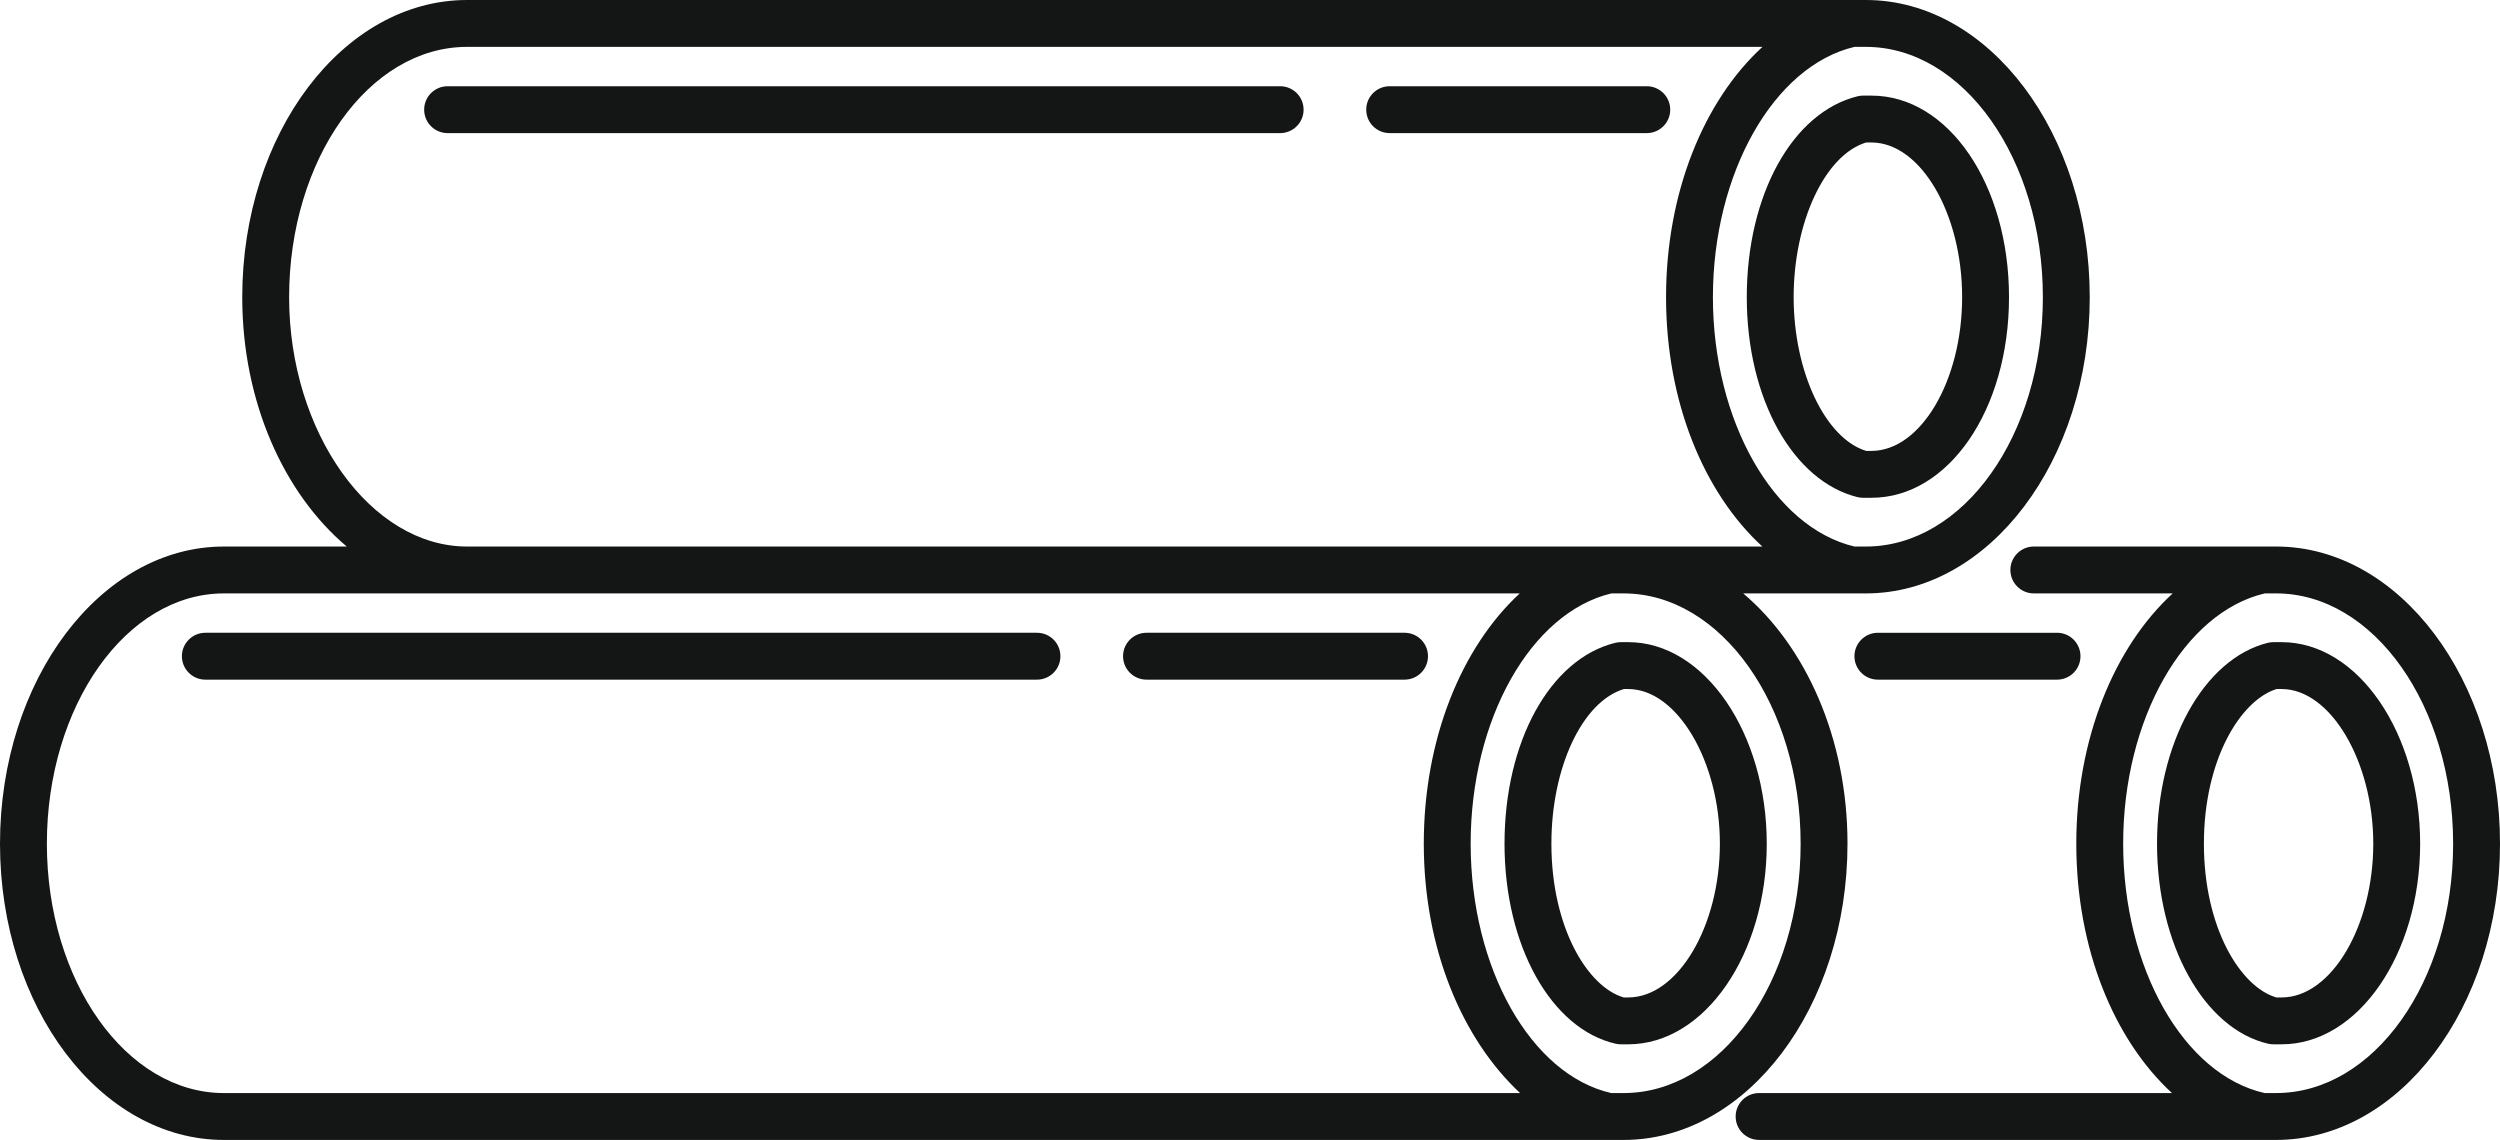 <?xml version="1.0" encoding="UTF-8"?>
<svg data-bbox="0 0 3600.02 1641.51" viewBox="0 0 3600 1641.51" xmlns="http://www.w3.org/2000/svg" data-type="color">
    <g>
        <path d="M1843.42 124.18H644.54c-18.65 0-33.75 15.11-33.75 33.75s15.1 33.75 33.75 33.75h1198.88c18.64 0 33.75-15.1 33.75-33.75s-15.11-33.75-33.75-33.75Z" fill="#141515" data-color="1"/>
        <path d="M2405.12 157.93c0-18.64-15.11-33.75-33.76-33.75h-370.25c-18.65 0-33.75 15.11-33.75 33.75s15.1 33.75 33.75 33.75h370.25c18.65 0 33.76-15.1 33.76-33.75Z" fill="#141515" data-color="1"/>
        <path d="M2674.67 715.82c2.62.64 5.39.99 8.1.99h12.02c111.11 0 198.18-126.9 198.18-288.89s-87.07-290.24-198.18-290.24h-12.02c-2.71 0-5.48.34-8.1 1-93.8 23.27-159.31 142.2-159.31 289.25s67 264.99 159.31 287.9Zm12.61-510.65h7.51c70.82 0 130.68 102.02 130.68 222.74s-59.85 221.39-130.68 221.39h-7.51c-58.84-17.91-104.43-113.9-104.43-221.39s44.67-204.67 104.43-222.74Z" fill="#141515" data-color="1"/>
        <path d="M2660.4 1214.93c0-151.73-60.21-284.42-150.18-360.42h176.57c177.78 0 322.45-191.36 322.45-426.59S2864.56 0 2686.78 0H672.62C494.11 0 348.83 191.96 348.83 427.92c0 151.09 60.33 283.28 150.51 359.09H322.45C144.67 787 0 978.96 0 1214.93s144.67 426.58 322.45 426.58h2015.49c177.78 0 322.46-191.36 322.46-426.58ZM2686.78 67.5c140.57 0 254.95 161.69 254.95 360.42s-114.38 359.09-254.95 359.09h-16.31c-116.49-27.46-203.88-180.93-203.88-359.09s87.44-332.95 203.88-360.42h16.31ZM416.34 427.92c0-198.73 114.98-360.42 256.29-360.42h1865.29c-84.25 77.41-138.81 209.55-138.81 360.42s54.5 281.86 138.66 359.09H672.62c-138.91 0-256.29-164.43-256.29-359.09ZM67.5 1214.93c0-198.73 114.38-360.42 254.95-360.42h1865.98c-83.86 77.44-138.18 209.6-138.18 360.42s55.25 281.38 138.68 359.08H322.45c-140.57 0-254.95-161.09-254.95-359.08Zm2270.44 359.08h-17.78c-115.61-26.31-202.41-179.81-202.41-359.08s86.84-332.81 202.6-360.42h17.59c140.58 0 254.96 161.69 254.96 360.42s-114.38 359.08-254.96 359.08Z" fill="#141515" data-color="1"/>
        <path d="M1493.25 911.18H295.7c-18.65 0-33.75 15.11-33.75 33.75s15.11 33.76 33.75 33.76h1197.55c18.64 0 33.75-15.11 33.75-33.76s-15.11-33.75-33.75-33.75Z" fill="#141515" data-color="1"/>
        <path d="M2022.54 911.18h-371.59c-18.65 0-33.75 15.11-33.75 33.75s15.1 33.76 33.75 33.76h371.59c18.65 0 33.76-15.11 33.76-33.76s-15.11-33.75-33.76-33.75Z" fill="#141515" data-color="1"/>
        <path d="M2344.62 924.7h-10.68c-2.73 0-5.48.35-8.11.99-93.79 23.24-159.32 142.17-159.32 289.24s67.22 266.69 159.87 288.02c2.49.56 5.02.86 7.56.86h10.68c110 0 199.52-129.59 199.52-288.88s-89.51-290.23-199.52-290.23Zm0 511.61h-6.45c-51.75-14.94-104.15-100.36-104.15-221.38 0-110.07 44.62-204.68 104.43-222.73h6.17c70.31 0 132.02 104.06 132.02 222.73s-60.46 221.38-132.02 221.38Z" fill="#141515" data-color="1"/>
        <path d="M3277.54 787h-348.83c-18.65 0-33.75 15.11-33.75 33.75s15.11 33.75 33.75 33.75h199.96c-84.25 77.4-138.81 209.55-138.81 360.42s54.13 282.12 137.79 359.08H2533.1c-18.65 0-33.76 15.11-33.76 33.75s15.11 33.75 33.76 33.75h744.46c177.78 0 322.46-191.36 322.46-426.58S3455.35 787 3277.56 787Zm0 787h-16.44c-116.4-26.17-203.74-179.67-203.74-359.08s87.44-332.96 203.89-360.42h16.3c140.58 0 254.95 161.69 254.95 360.42S3418.13 1574 3277.55 1574Z" fill="#141515" data-color="1"/>
        <path d="M2670.39 944.94c0 18.65 15.11 33.76 33.76 33.76h257.99c18.64 0 33.75-15.11 33.75-33.76s-15.11-33.75-33.75-33.75h-257.99c-18.65 0-33.76 15.11-33.76 33.75Z" fill="#141515" data-color="1"/>
        <path d="M3285.56 924.7h-12.02c-2.76 0-5.57.35-8.24 1.04-92.23 23.25-159.18 144.89-159.18 289.19s67.18 266.3 159.73 287.98c2.53.6 5.11.9 7.69.9h12.02c110 0 199.47-129.59 199.47-288.88s-89.47-290.23-199.47-290.23Zm0 511.61h-7.7c-51.84-15.2-104.24-100.65-104.24-221.38s52.53-206.38 104.57-222.73h7.37c70.31 0 131.96 104.06 131.96 222.73s-60.41 221.38-131.96 221.38Z" fill="#141515" data-color="1"/>
    </g>
</svg>
